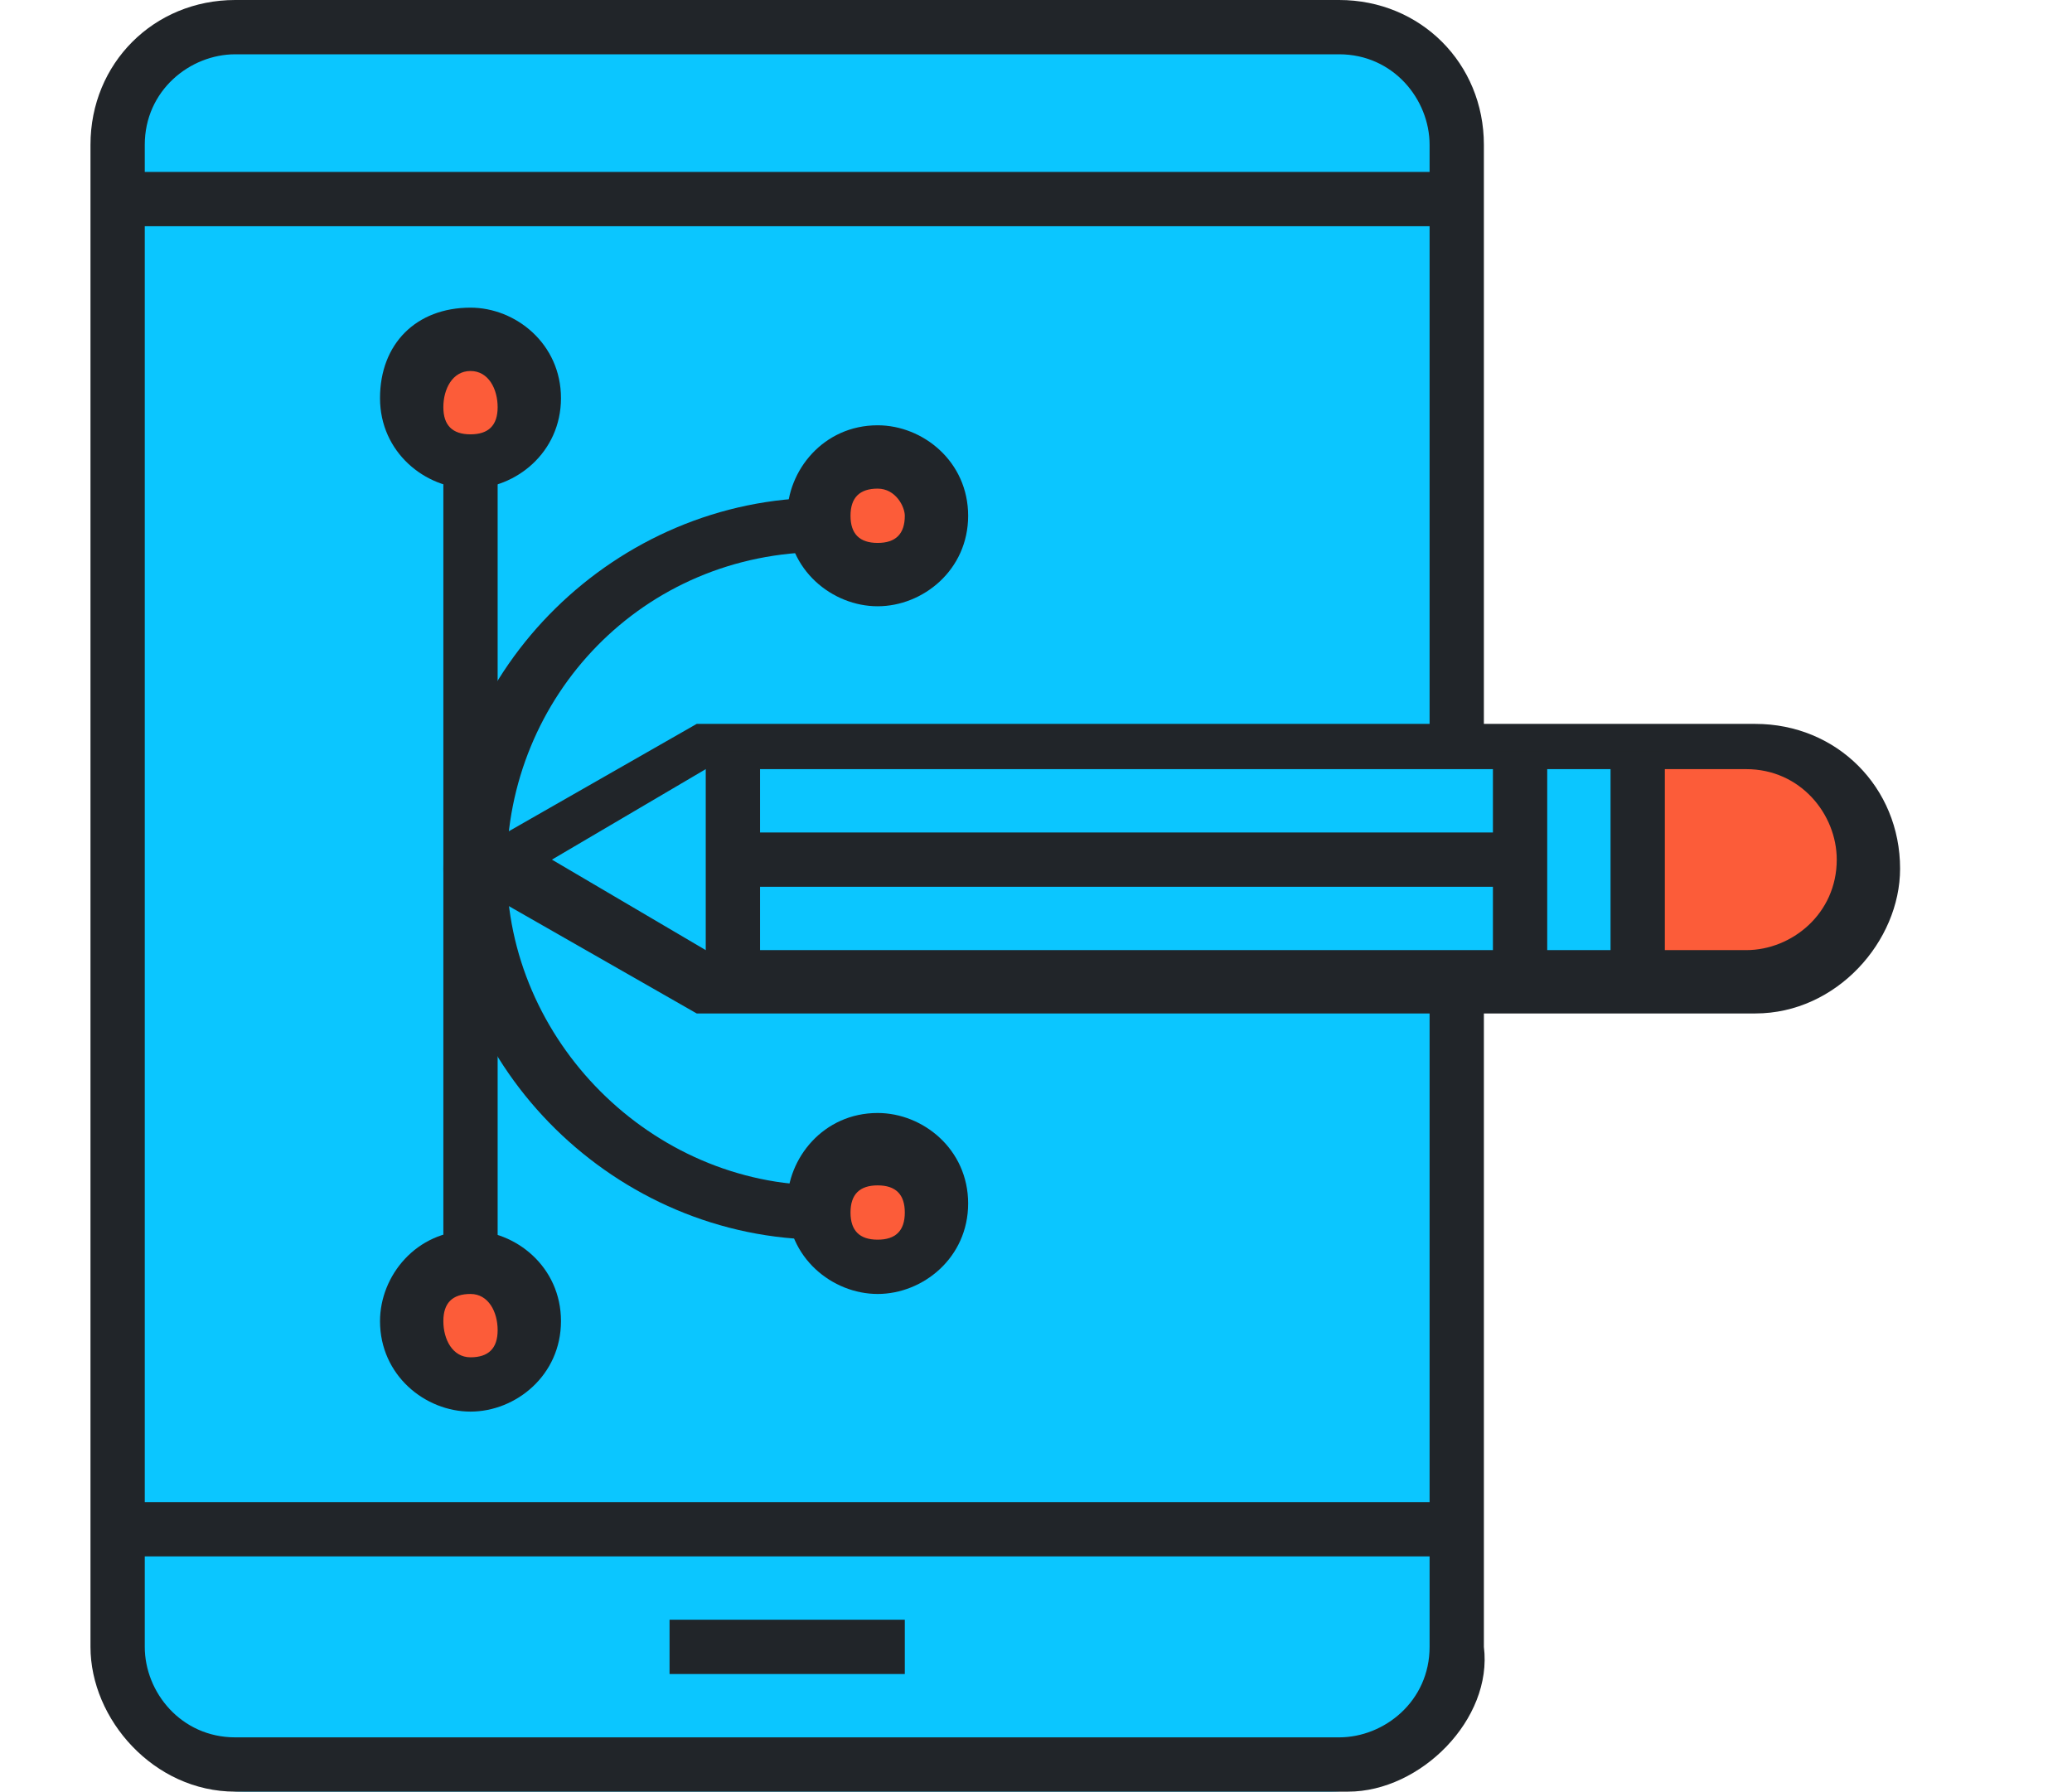 <?xml version="1.0" encoding="utf-8"?>
<!-- Generator: Adobe Illustrator 22.0.1, SVG Export Plug-In . SVG Version: 6.00 Build 0)  -->
<svg version="1.1" id="Layer_1" xmlns="http://www.w3.org/2000/svg" xmlns:xlink="http://www.w3.org/1999/xlink" x="0px" y="0px"
	 viewBox="0 0 22.9 19.8" style="enable-background:new 0 0 22.9 19.8;" xml:space="preserve">
<style type="text/css">
	.st0{fill:#0BC6FF;}
	.st1{fill:#FC5C39;}
	.st2{fill:#212529;}
</style>
<g>
	<g>
		<path class="st0" d="M14.7,19.8h-12c-0.8,0-1.4-0.6-1.4-1.4V1.7c0-0.8,0.6-1.4,1.4-1.4h12c0.8,0,1.4,0.6,1.4,1.4v16.6
			C16.1,19.1,15.5,19.8,14.7,19.8z"/>
	</g>
	<g>
		<g>
			<path class="st1" d="M19.3,10.8h-1.8c-0.7,0-1.3-0.6-1.3-1.3v0c0-0.7,0.6-1.3,1.3-1.3h1.8c0.7,0,1.3,0.6,1.3,1.3v0
				C20.6,10.3,20,10.8,19.3,10.8z"/>
		</g>
	</g>
	<g>
		<rect x="13.6" y="8.3" class="st0" width="4.4" height="2.6"/>
	</g>
	<g>
		<g>
			<ellipse class="st1" cx="5.2" cy="4.5" rx="0.5" ry="0.5"/>
		</g>
	</g>
	<g>
		<g>
			<ellipse class="st1" cx="9.7" cy="5.7" rx="0.5" ry="0.5"/>
		</g>
	</g>
	<g>
		<g>
			<ellipse class="st1" cx="9.7" cy="13.4" rx="0.5" ry="0.5"/>
		</g>
	</g>
	<g>
		<g>
			<ellipse class="st1" cx="5.2" cy="14.7" rx="0.5" ry="0.5"/>
		</g>
	</g>
	<g>
		<g>
			<g>
				<path class="st2" d="M14.9,19.8H2.6C1.7,19.8,1,19,1,18.2V1.6C1,0.7,1.7,0,2.6,0h12.2c0.9,0,1.6,0.7,1.6,1.6v6.7h-0.6V1.6
					c0-0.5-0.4-1-1-1H2.6c-0.5,0-1,0.4-1,1v16.6c0,0.5,0.4,1,1,1h12.2c0.5,0,1-0.4,1-1v-7.3h0.6v7.3C16.5,19,15.7,19.8,14.9,19.8z"
					/>
			</g>
		</g>
		<g>
			<g>
				<rect x="1.3" y="1.9" class="st2" width="14.8" height="0.6"/>
			</g>
		</g>
		<g>
			<g>
				<rect x="1.3" y="16.6" class="st2" width="14.8" height="0.6"/>
			</g>
		</g>
		<g>
			<g>
				<rect x="7.4" y="17.9" class="st2" width="2.6" height="0.6"/>
			</g>
		</g>
		<g>
			<g>
				<path class="st2" d="M19.4,11.2H7.7L4.9,9.6L7.7,8h11.7C20.3,8,21,8.7,21,9.6C21,10.4,20.3,11.2,19.4,11.2z M7.8,10.5h11.5
					c0.5,0,1-0.4,1-1c0-0.5-0.4-1-1-1H7.8l-1.7,1L7.8,10.5z"/>
			</g>
		</g>
		<g>
			<g>
				<rect x="17.8" y="8.3" class="st2" width="0.6" height="2.6"/>
			</g>
		</g>
		<g>
			<g>
				<rect x="16.5" y="8.3" class="st2" width="0.6" height="2.6"/>
			</g>
		</g>
		<g>
			<g>
				<rect x="7.8" y="8.3" class="st2" width="0.6" height="2.6"/>
			</g>
		</g>
		<g>
			<g>
				<rect x="8.1" y="9.2" class="st2" width="8.7" height="0.6"/>
			</g>
		</g>
		<g>
			<g>
				<path class="st2" d="M9.1,13.7c-2.3,0-4.2-1.9-4.2-4.1s1.9-4.1,4.2-4.1v0.6c-2,0-3.5,1.6-3.5,3.5c0,1.9,1.6,3.5,3.5,3.5V13.7z"
					/>
			</g>
		</g>
		<g>
			<g>
				<path class="st2" d="M9.7,6.7c-0.5,0-1-0.4-1-1c0-0.5,0.4-1,1-1c0.5,0,1,0.4,1,1C10.7,6.3,10.2,6.7,9.7,6.7z M9.7,5.4
					c-0.2,0-0.3,0.1-0.3,0.3c0,0.2,0.1,0.3,0.3,0.3c0.2,0,0.3-0.1,0.3-0.3C10,5.6,9.9,5.4,9.7,5.4z"/>
			</g>
		</g>
		<g>
			<g>
				<path class="st2" d="M9.7,14.3c-0.5,0-1-0.4-1-1c0-0.5,0.4-1,1-1c0.5,0,1,0.4,1,1C10.7,13.9,10.2,14.3,9.7,14.3z M9.7,13.1
					c-0.2,0-0.3,0.1-0.3,0.3s0.1,0.3,0.3,0.3c0.2,0,0.3-0.1,0.3-0.3S9.9,13.1,9.7,13.1z"/>
			</g>
		</g>
		<g>
			<g>
				<path class="st2" d="M5.2,5.4c-0.5,0-1-0.4-1-1s0.4-1,1-1c0.5,0,1,0.4,1,1S5.7,5.4,5.2,5.4z M5.2,4.1C5,4.1,4.9,4.3,4.9,4.5
					c0,0.2,0.1,0.3,0.3,0.3c0.2,0,0.3-0.1,0.3-0.3C5.5,4.3,5.4,4.1,5.2,4.1z"/>
			</g>
		</g>
		<g>
			<g>
				<path class="st2" d="M5.2,15.6c-0.5,0-1-0.4-1-1c0-0.5,0.4-1,1-1c0.5,0,1,0.4,1,1C6.2,15.2,5.7,15.6,5.2,15.6z M5.2,14.3
					c-0.2,0-0.3,0.1-0.3,0.3S5,15,5.2,15c0.2,0,0.3-0.1,0.3-0.3S5.4,14.3,5.2,14.3z"/>
			</g>
		</g>
		<g>
			<g>
				<rect x="4.9" y="5.1" class="st2" width="0.6" height="8.9"/>
			</g>
		</g>
	</g>
</g>
</svg>
